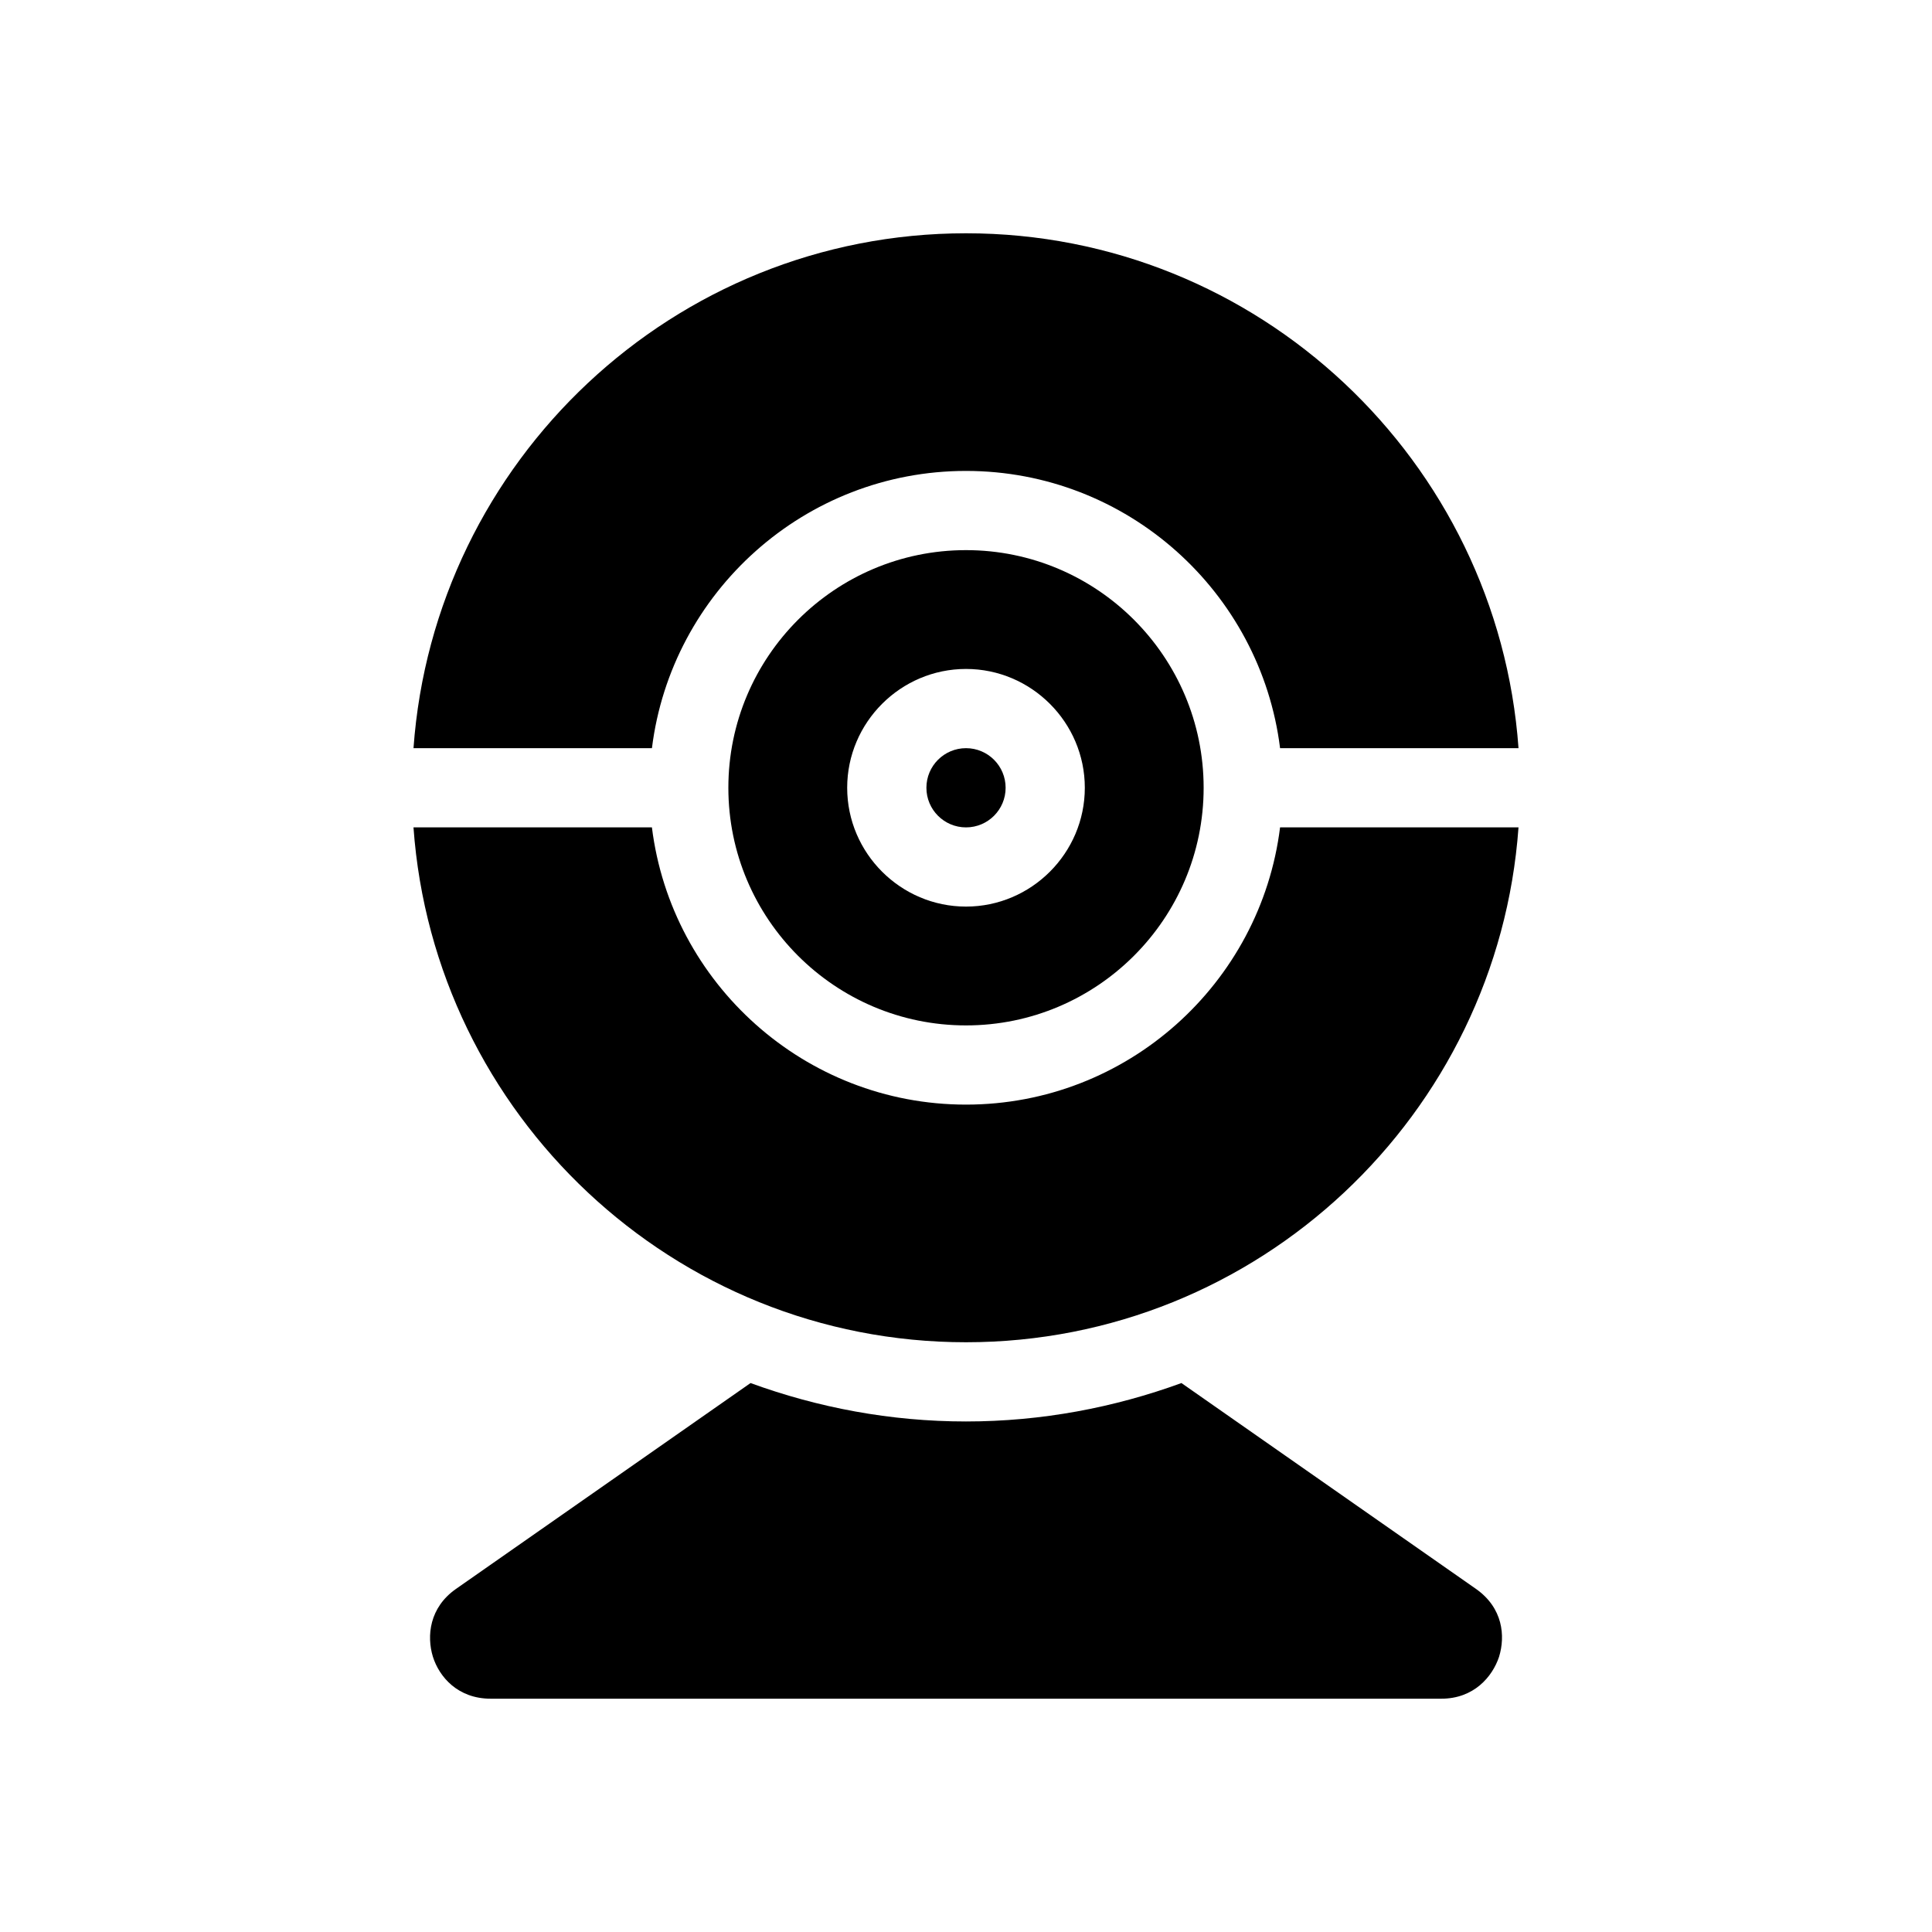 <?xml version="1.0" encoding="UTF-8"?>
<!-- Uploaded to: ICON Repo, www.svgrepo.com, Generator: ICON Repo Mixer Tools -->
<svg fill="#000000" width="800px" height="800px" version="1.1" viewBox="144 144 512 512" xmlns="http://www.w3.org/2000/svg">
 <g>
  <path d="m400 499.71c77.461 0 140.96-60.352 146.42-136.45h-63.188c-5.144 41.355-40.516 73.473-83.234 73.473s-78.09-32.117-83.234-73.473h-63.188c5.461 76.098 68.965 136.45 146.43 136.45z"/>
  <path d="m400 268.8c42.719 0 78.09 32.117 83.234 73.473h63.188c-5.457-76.098-68.957-136.45-146.42-136.45-77.461 0-140.96 60.352-146.42 136.45h63.188c5.133-41.355 40.508-73.473 83.227-73.473z"/>
  <path d="m541.27 583.05c1.68-5.457 1.051-12.91-6.086-17.949l-78.09-54.578c-17.844 6.508-37.051 10.18-57.098 10.18s-39.254-3.672-57.098-10.18l-78.09 54.578c-7.031 4.934-7.766 12.492-6.086 17.949 1.68 5.352 6.613 11.125 15.324 11.125h251.91c8.602 0 13.535-5.773 15.316-11.125z"/>
  <path d="m400 289.79c-34.742 0-62.977 28.234-62.977 62.977s28.234 62.977 62.977 62.977 62.977-28.234 62.977-62.977-28.234-62.977-62.977-62.977zm0 94.465c-17.32 0-31.488-14.168-31.488-31.488s14.168-31.488 31.488-31.488 31.488 14.168 31.488 31.488-14.172 31.488-31.488 31.488z"/>
  <path d="m410.5 352.77c0 5.797-4.699 10.496-10.496 10.496s-10.496-4.699-10.496-10.496 4.699-10.496 10.496-10.496 10.496 4.699 10.496 10.496"/>
 </g>
</svg>